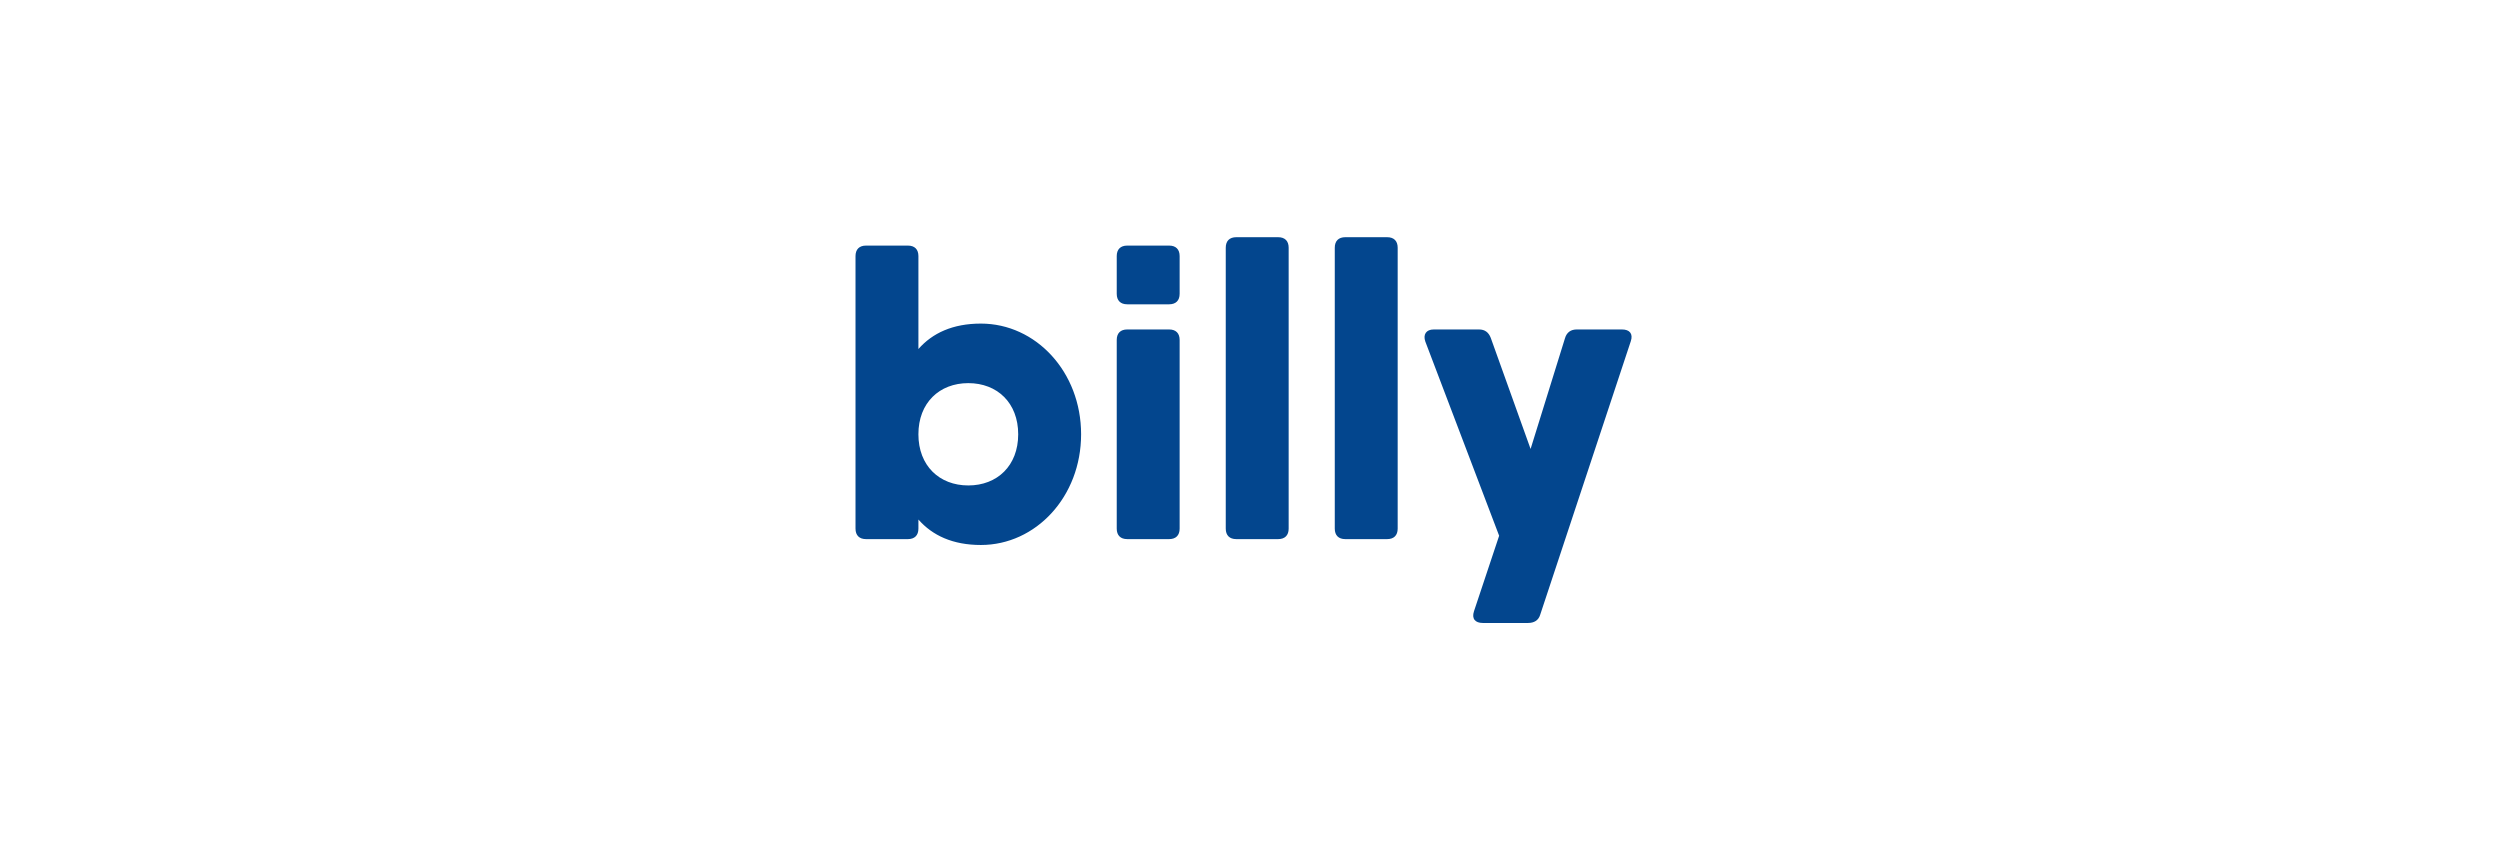 <svg width="186" height="64" viewBox="0 0 186 64" fill="none" xmlns="http://www.w3.org/2000/svg">
<path d="M72.978 24.075C77.064 24.075 80.434 27.663 80.434 32.311C80.434 36.959 77.064 40.547 72.978 40.547C70.89 40.547 69.373 39.842 68.33 38.653V39.33C68.33 39.829 68.049 40.11 67.55 40.11H64.43C63.931 40.11 63.65 39.829 63.65 39.33V19.052C63.65 18.553 63.931 18.272 64.43 18.272H67.55C68.049 18.272 68.33 18.553 68.33 19.052V25.968C69.373 24.779 70.89 24.075 72.978 24.075ZM72.042 36.117C74.194 36.117 75.754 34.65 75.754 32.311C75.754 29.971 74.194 28.505 72.042 28.505C69.889 28.505 68.329 29.971 68.329 32.311C68.329 34.65 69.889 36.117 72.042 36.117ZM83.865 22.64C83.366 22.64 83.085 22.359 83.085 21.86V19.052C83.085 18.553 83.366 18.272 83.865 18.272H86.985C87.484 18.272 87.765 18.553 87.765 19.052V21.86C87.765 22.359 87.484 22.64 86.985 22.64H83.865ZM83.865 40.11C83.366 40.11 83.085 39.829 83.085 39.33V25.291C83.085 24.792 83.366 24.512 83.865 24.512H86.985C87.484 24.512 87.765 24.792 87.765 25.291V39.33C87.765 39.829 87.484 40.11 86.985 40.11H83.865ZM91.976 40.11C91.477 40.11 91.196 39.829 91.196 39.33V18.428C91.196 17.929 91.477 17.648 91.976 17.648H95.096C95.595 17.648 95.876 17.929 95.876 18.428V39.33C95.876 39.829 95.595 40.11 95.096 40.11H91.976ZM100.087 40.11C99.588 40.11 99.307 39.829 99.307 39.33V18.428C99.307 17.929 99.588 17.648 100.087 17.648H103.207C103.706 17.648 103.987 17.929 103.987 18.428V39.33C103.987 39.829 103.706 40.11 103.207 40.11H100.087ZM116.434 25.167C116.559 24.73 116.871 24.512 117.308 24.512H120.677C121.238 24.512 121.519 24.824 121.332 25.385L114.594 45.725C114.469 46.162 114.126 46.349 113.689 46.349H110.32C109.758 46.349 109.477 46.037 109.665 45.475L111.536 39.86L106.046 25.416C105.859 24.886 106.108 24.512 106.67 24.512H110.039C110.476 24.512 110.756 24.73 110.912 25.136L113.876 33.403L116.434 25.167Z" fill="#03468E"/>
</svg>
